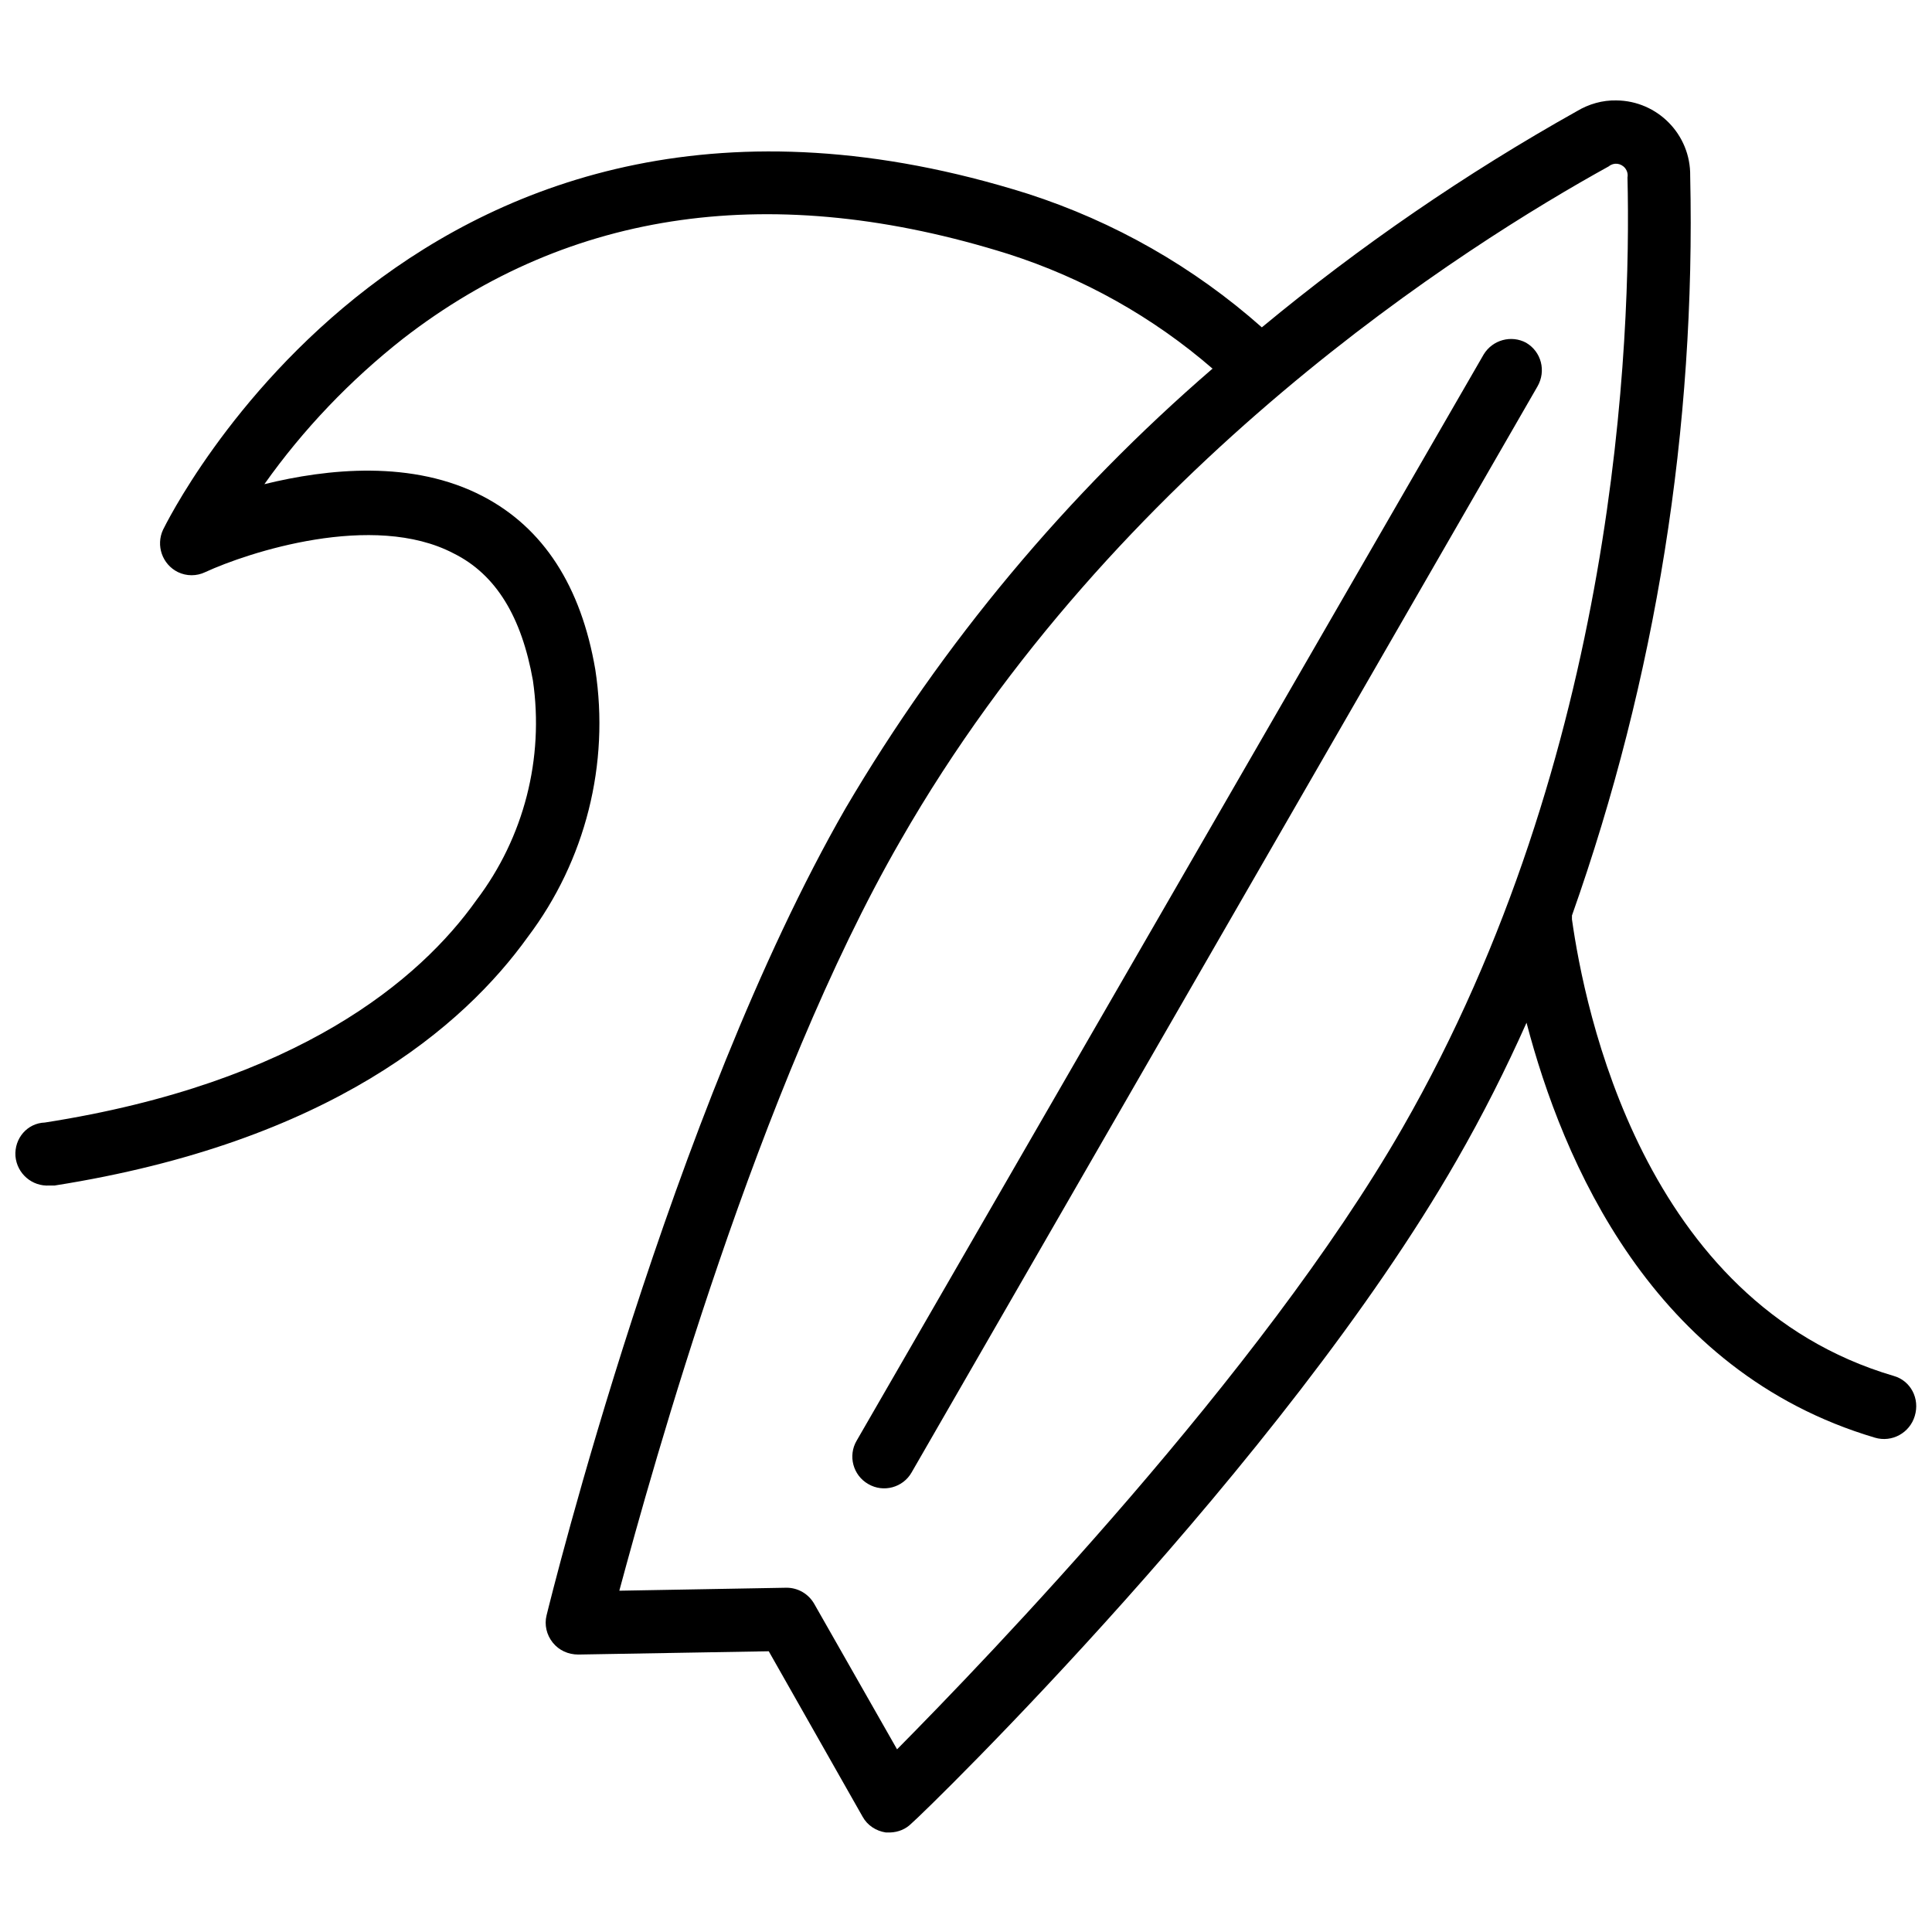 <?xml version="1.0" encoding="UTF-8"?>
<!-- Uploaded to: ICON Repo, www.iconrepo.com, Generator: ICON Repo Mixer Tools -->
<svg width="800px" height="800px" version="1.1" viewBox="144 144 512 512" xmlns="http://www.w3.org/2000/svg">
 <defs>
  <clipPath id="a">
   <path d="m148.09 170h503.81v460h-503.81z"/>
  </clipPath>
 </defs>
 <g clip-path="url(#a)">
  <path d="m645.84 508.63c-66.598-19.602-81.949-97.535-85.254-120.99v-1.023c22.277-62.898 32.828-129.34 31.332-196.01 0.156-10.941-8.66-19.918-19.602-19.996-3.621-0.078-7.242 0.945-10.391 2.832-29.52 16.531-57.465 35.738-83.523 57.309-18.027-15.98-39.125-28.023-62.109-35.426-161.3-50.773-228.29 87.535-229.07 89.031-1.969 4.172-0.234 9.211 3.938 11.258 2.281 1.102 4.961 1.102 7.242 0 11.258-5.195 44.477-16.137 65.809-4.961 11.258 5.59 18.027 16.848 21.02 33.691 2.992 20.625-2.363 41.562-14.957 58.176-14.957 21.098-47.312 48.492-114.38 58.961-4.652 0.16-8.117 4.176-7.801 8.898 0.395 4.644 4.41 8.109 9.055 7.793h1.34c72.895-11.492 108.4-42.195 125.4-65.891 15.273-20.23 21.727-45.816 17.871-70.848-3.777-22.121-13.777-37.551-29.758-45.895-18.656-9.762-41.328-7.32-57.938-3.227 10.312-14.562 22.75-27.551 36.762-38.574 44.398-34.402 98.398-41.879 160.35-22.434 19.918 6.375 38.336 16.688 54.16 30.387-38.574 33.297-71.477 72.66-97.297 116.59-46.207 80.453-77.855 208.37-79.191 213.8-0.629 2.519 0 5.195 1.652 7.242s4.094 3.148 6.769 3.148l50.461-0.867 24.875 43.848c1.258 2.281 3.543 3.777 6.141 4.172h1.18c2.125-0.078 4.094-0.867 5.59-2.363 4.328-3.699 98.559-95.566 144.53-175.78 6.926-12.043 13.066-24.246 18.5-36.449 9.523 36.367 33.062 92.418 92.34 109.97 4.488 1.34 9.211-1.258 10.547-5.746 1.41-4.644-1.109-9.367-5.594-10.625zm-130.21-65.652c-37.391 65.102-110.13 140.59-133.9 164.61l-21.965-38.574c-1.496-2.598-4.25-4.25-7.32-4.25l-44.32 0.789c8.816-32.668 36.84-133.59 74.547-198.85 56.918-99.348 150.2-157.92 187.67-178.62 1.34-1.102 3.227-0.867 4.328 0.473 0.551 0.707 0.789 1.574 0.629 2.441 1.027 42.746-2.75 152.88-59.668 251.98z"/>
 </g>
 <path d="m548.46 234.84c-3.938-2.125-8.895-0.789-11.258 3.07l-166.18 287.88c-2.363 4.016-0.945 9.211 3.07 11.492 4.016 2.363 9.211 0.945 11.492-3.07l165.86-287.8c2.359-4.094 1.023-9.211-2.992-11.57z"/>
</svg>